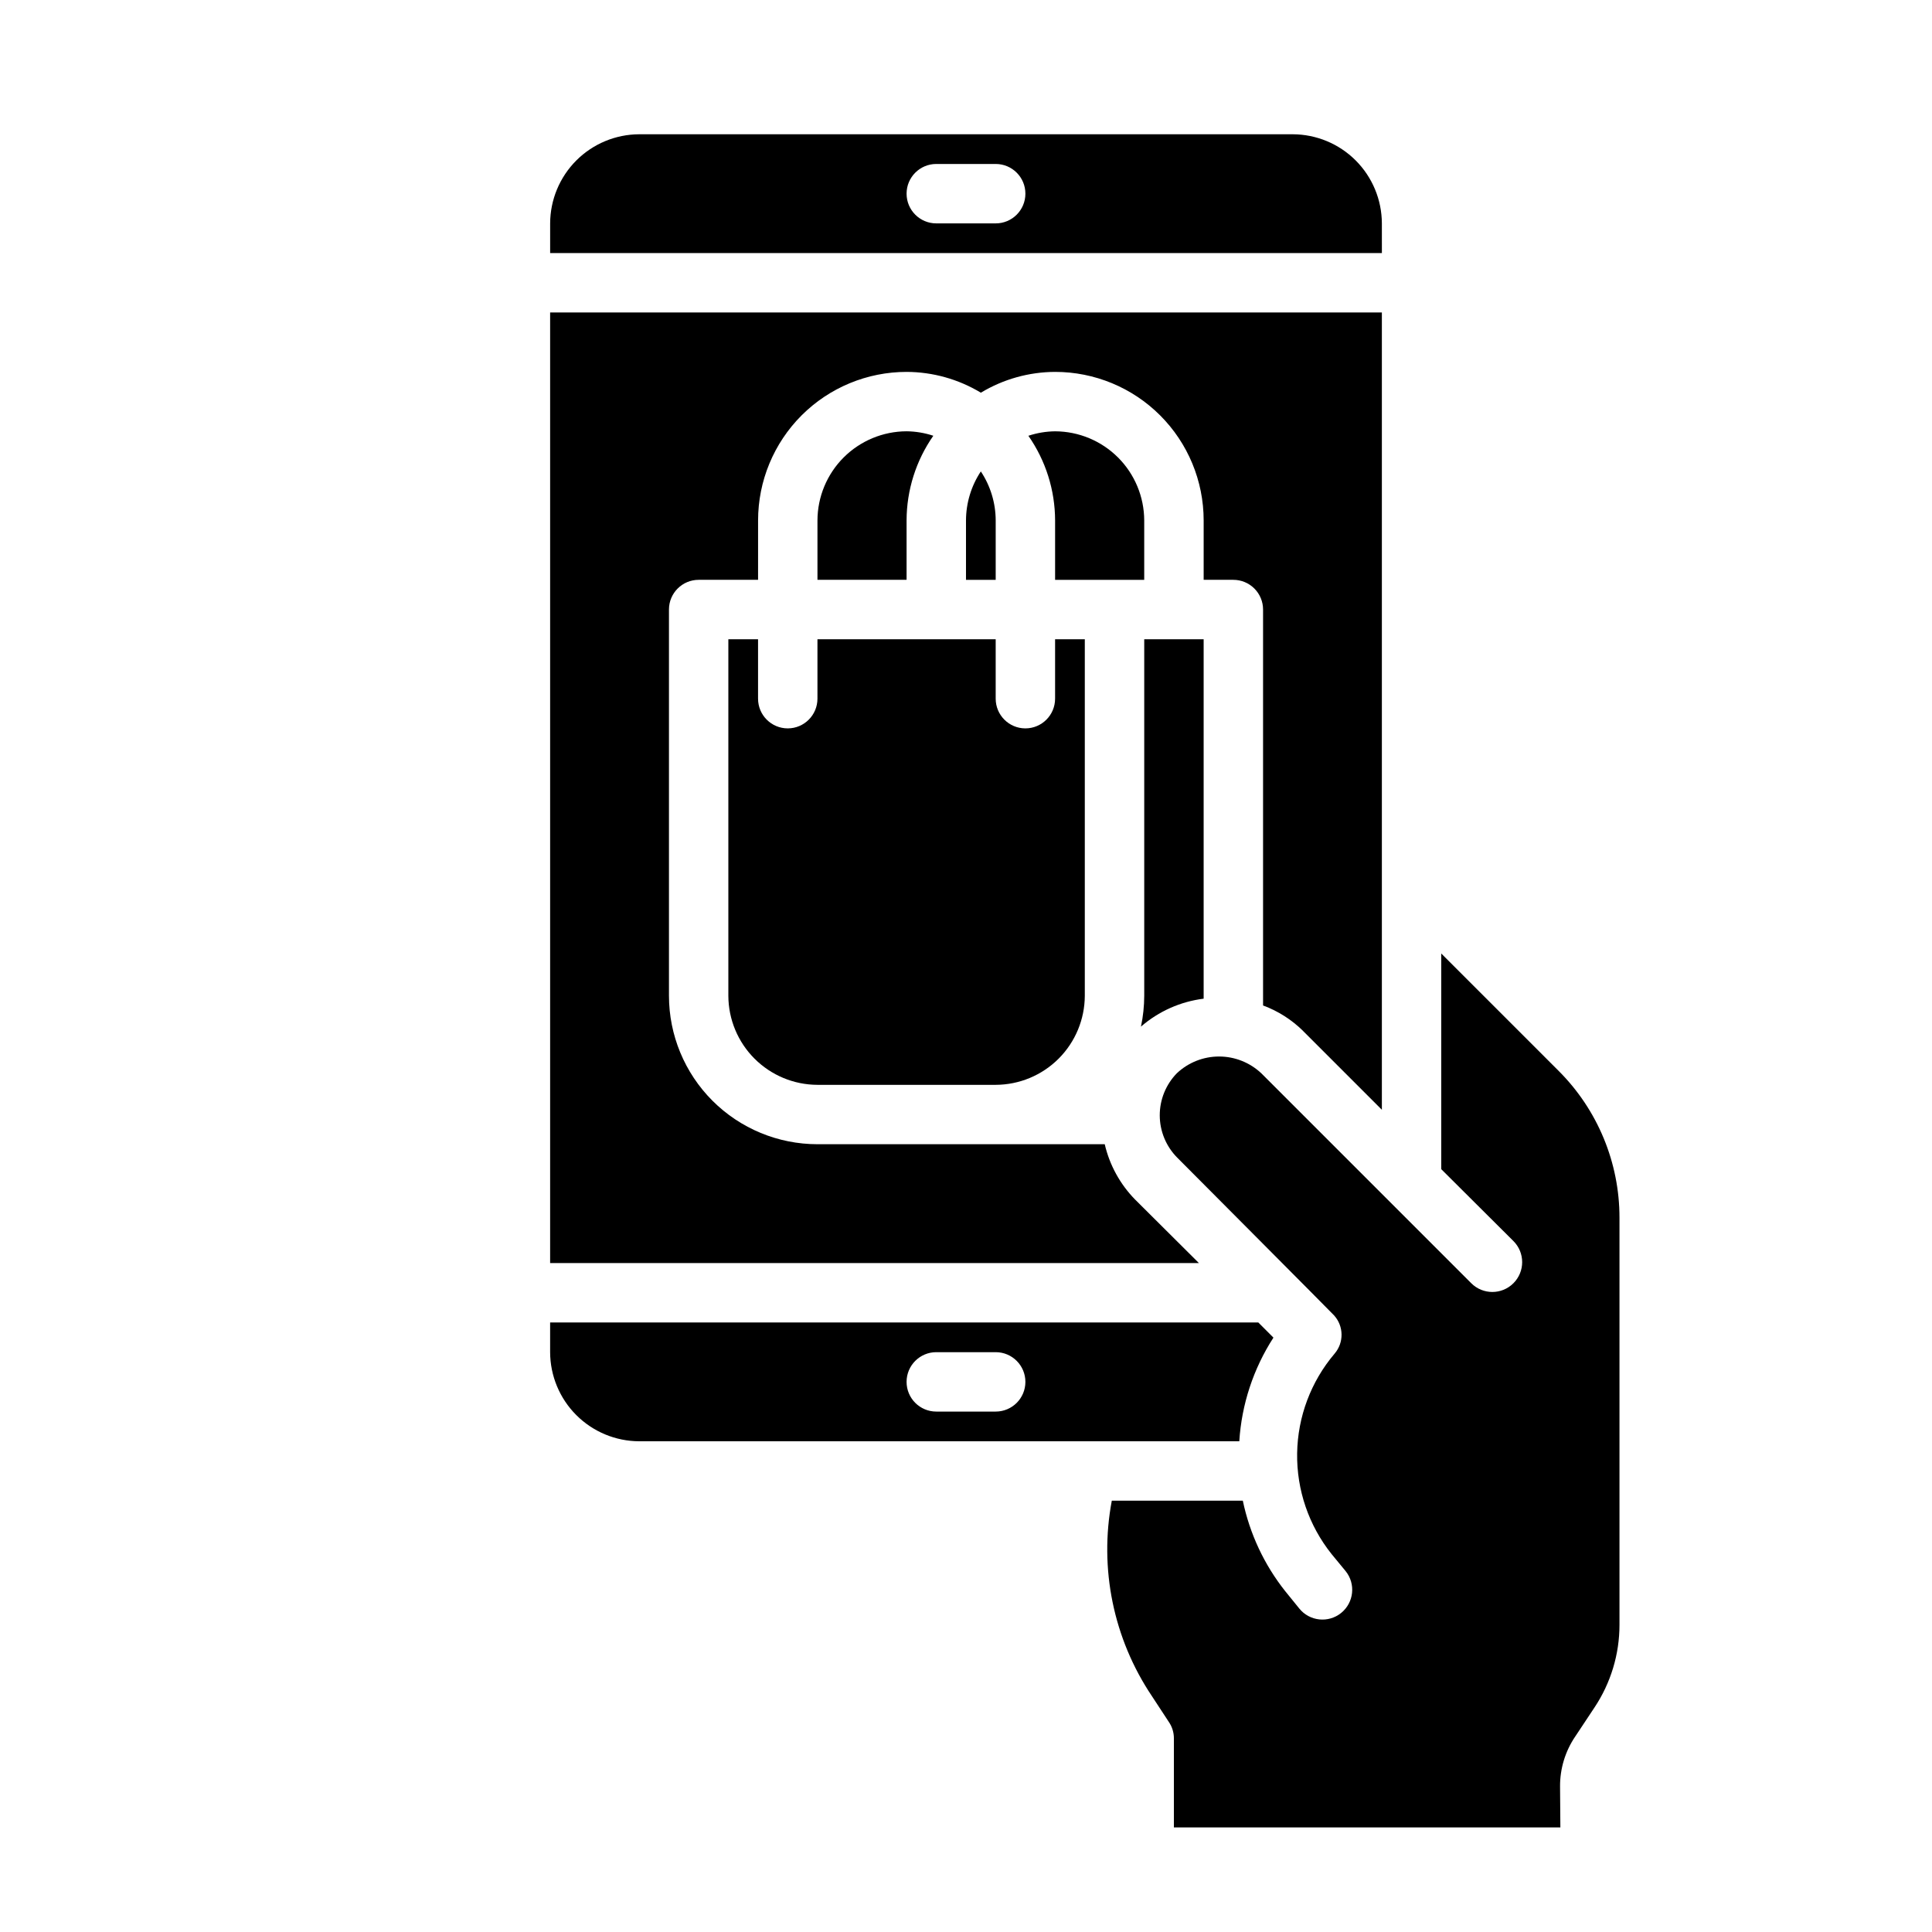 <?xml version="1.0" encoding="UTF-8"?>
<!-- Uploaded to: SVG Repo, www.svgrepo.com, Generator: SVG Repo Mixer Tools -->
<svg fill="#000000" width="800px" height="800px" version="1.1" viewBox="144 144 512 512" xmlns="http://www.w3.org/2000/svg">
 <g>
  <path d="m447.23 281.92c-0.02-6.258-2.512-12.254-6.938-16.68-4.426-4.422-10.422-6.918-16.68-6.938-2.406 0.027-4.797 0.426-7.082 1.184 4.594 6.578 7.062 14.406 7.082 22.434v15.742h23.617z"/>
  <path d="m407.87 281.92c-0.012-4.621-1.383-9.137-3.938-12.988-2.555 3.852-3.922 8.367-3.934 12.988v15.742h7.871z"/>
  <path d="m391.34 259.48c-2.289-0.758-4.676-1.156-7.086-1.184-6.258 0.02-12.254 2.516-16.68 6.938-4.422 4.426-6.918 10.422-6.938 16.68v15.742h23.617v-15.742c0.02-8.027 2.492-15.855 7.086-22.434z"/>
  <path d="m489.35 417.24 20.859 20.859v-211.29h-220.42v251.91h171.93l-16.926-16.848c-3.965-4.055-6.742-9.117-8.027-14.641h-76.125c-10.438 0-20.449-4.148-27.832-11.527-7.379-7.383-11.527-17.395-11.527-27.832v-102.34c0-4.348 3.523-7.871 7.871-7.871h15.742l0.004-15.746c0-10.438 4.148-20.449 11.527-27.832 7.383-7.383 17.395-11.527 27.832-11.527 6.938 0.023 13.738 1.926 19.68 5.512 5.941-3.586 12.742-5.488 19.68-5.512 10.441 0 20.453 4.144 27.832 11.527 7.383 7.383 11.531 17.395 11.531 27.832v15.742h7.871v0.004c2.086 0 4.09 0.828 5.566 2.305 1.477 1.477 2.305 3.477 2.305 5.566v104.93c3.984 1.473 7.606 3.781 10.629 6.769z"/>
  <path d="m462.98 313.41h-15.746v94.465c-0.008 2.75-0.297 5.496-0.867 8.188 4.684-4.059 10.465-6.637 16.613-7.402z"/>
  <path d="m337.02 313.41v94.465c0.016 6.258 2.512 12.254 6.938 16.68 4.426 4.422 10.418 6.918 16.676 6.938h47.234c6.258-0.02 12.254-2.516 16.68-6.938 4.422-4.426 6.918-10.422 6.938-16.68v-94.465h-7.875v15.742c0 4.348-3.523 7.875-7.871 7.875-4.348 0-7.871-3.527-7.871-7.875v-15.742h-47.234v15.742c0 4.348-3.523 7.875-7.871 7.875s-7.871-3.527-7.871-7.875v-15.742z"/>
  <path d="m510.21 203.2c-0.02-6.258-2.512-12.254-6.938-16.68s-10.422-6.918-16.68-6.938h-173.18c-6.258 0.02-12.254 2.512-16.68 6.938-4.422 4.426-6.918 10.422-6.938 16.68v7.871h220.42zm-102.34 0h-15.746c-4.348 0-7.871-3.527-7.871-7.875 0-4.348 3.523-7.871 7.871-7.871h15.746c4.348 0 7.871 3.523 7.871 7.871 0 4.348-3.523 7.875-7.871 7.875z"/>
  <path d="m561.45 604.2 5.117-7.715c4.312-6.484 6.613-14.098 6.613-21.883v-107.85c0.02-14.621-5.789-28.645-16.137-38.969l-31.098-31.094v57.152l19.129 19.051c3.09 3.086 3.09 8.09 0 11.176-3.086 3.09-8.09 3.09-11.176 0l-55.656-55.656v0.004c-3.027-2.844-7.023-4.43-11.18-4.43-4.152 0-8.148 1.586-11.176 4.43-2.922 2.992-4.551 7.012-4.539 11.191 0.016 4.184 1.676 8.191 4.617 11.164 0 0 41.484 41.645 41.562 41.801 2.606 2.859 2.672 7.215 0.16 10.152-6.277 7.391-9.785 16.734-9.93 26.43-0.145 9.691 3.086 19.137 9.141 26.707l3.699 4.488c2.742 3.391 2.211 8.359-1.18 11.102-3.391 2.738-8.359 2.207-11.098-1.184l-3.699-4.566h-0.004c-5.57-7.016-9.426-15.238-11.254-24.008h-34.719c-3.391 17.992 0.426 36.594 10.629 51.797l4.488 6.848c0.875 1.277 1.34 2.785 1.336 4.332v23.617h102.42l-0.082-10.867c-0.027-4.711 1.375-9.32 4.016-13.223z"/>
  <path d="m481.47 498.48-4.012-4.016h-187.67v7.875c0.02 6.258 2.516 12.254 6.938 16.676 4.426 4.426 10.422 6.922 16.68 6.938h159.02c0.613-9.781 3.731-19.242 9.051-27.473zm-73.602 19.602h-15.746c-4.348 0-7.871-3.523-7.871-7.871 0-4.348 3.523-7.871 7.871-7.871h15.746c4.348 0 7.871 3.523 7.871 7.871 0 4.348-3.523 7.871-7.871 7.871z"/>
 </g>
</svg>